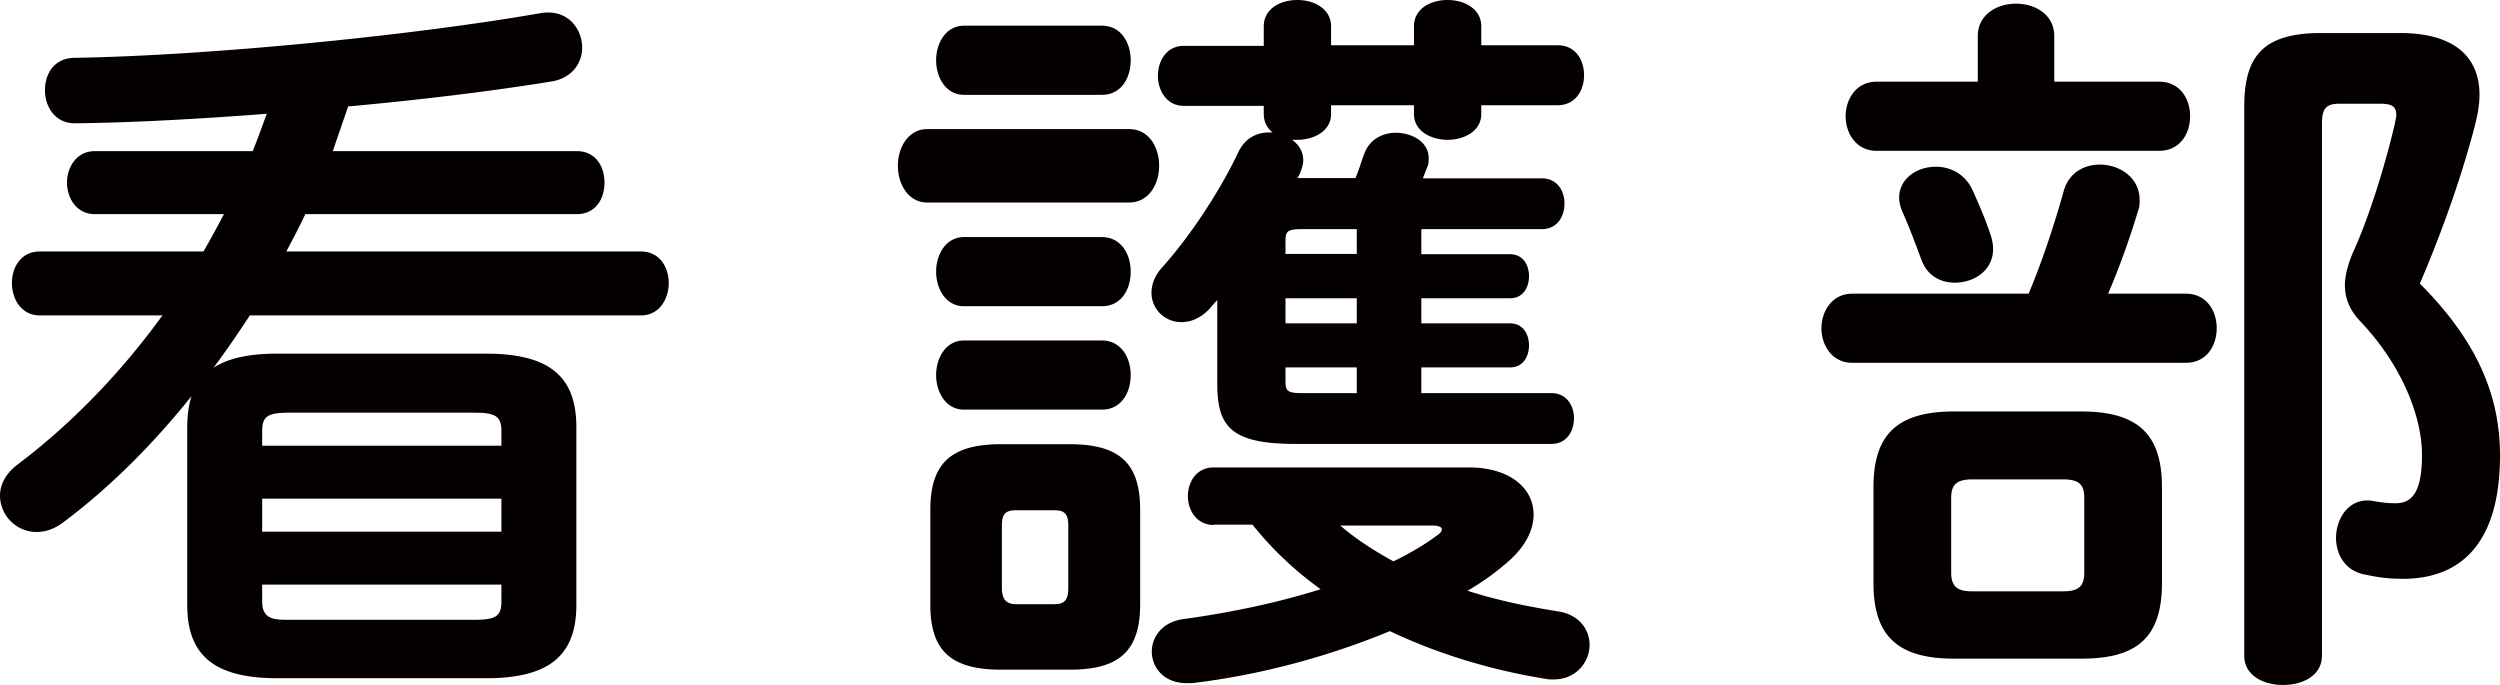 <svg xmlns="http://www.w3.org/2000/svg" viewBox="0 0 81.72 22.39"><path fill="#040000" d="M8.16 10.32c-.38.58-.77 1.15-1.18 1.7.48-.31 1.15-.46 2.09-.46h6.82c2.06 0 2.95.74 2.95 2.4v5.81c0 1.66-.89 2.4-2.95 2.4H9.07c-2.06 0-2.95-.74-2.95-2.4v-5.81c0-.38.05-.72.14-1.01-1.25 1.56-2.66 2.98-4.2 4.13-.29.22-.6.31-.86.31A1.2 1.2 0 0 1 0 16.21c0-.36.17-.72.58-1.03 1.75-1.32 3.36-2.98 4.73-4.87H1.3c-.6 0-.91-.53-.91-1.06s.31-1.03.91-1.03h5.35c.24-.41.46-.82.67-1.22H3.1c-.6 0-.91-.53-.91-1.03s.31-1.03.91-1.03h5.16c.17-.41.31-.82.46-1.22-2.23.17-4.39.29-6.24.31-.67.02-1.01-.53-1.01-1.08s.31-1.06.98-1.06c4.32-.07 10.99-.72 15.22-1.46.1-.02.19-.02.26-.02.7 0 1.1.58 1.1 1.15 0 .48-.31.98-.98 1.1-1.9.31-4.25.6-6.67.82-.17.5-.34.98-.5 1.46h7.97c.62 0 .91.5.91 1.03S19.47 7 18.85 7H9.98c-.19.41-.41.82-.62 1.22h11.59c.62 0 .91.53.91 1.03s-.29 1.06-.91 1.06H8.16Zm8.23 3.77c0-.46-.17-.6-.86-.6h-6.1c-.7 0-.86.14-.86.6v.48h7.82v-.48Zm-7.82 3.29h7.82V16.3H8.57v1.08Zm6.96 2.88c.7 0 .86-.14.86-.6v-.55H8.57v.55c0 .58.38.6.86.6h6.1ZM30.31 6.62c-.62 0-.96-.6-.96-1.2s.34-1.2.96-1.2h6.6c.65 0 .98.6.98 1.2s-.34 1.2-.98 1.2h-6.6Zm2.4 15.27c-1.73 0-2.3-.72-2.3-2.14v-3.07c0-1.44.58-2.16 2.3-2.16h2.26c1.73 0 2.3.72 2.3 2.16v3.07c0 1.61-.77 2.14-2.3 2.14h-2.26ZM31.51 3.1c-.6 0-.91-.58-.91-1.13s.31-1.13.91-1.13h4.51c.62 0 .94.55.94 1.13s-.31 1.13-.94 1.13h-4.51Zm0 6.91c-.6 0-.91-.58-.91-1.13s.31-1.13.91-1.13h4.51c.62 0 .94.55.94 1.13s-.31 1.13-.94 1.13h-4.51Zm0 3.38c-.6 0-.91-.58-.91-1.13s.31-1.13.91-1.13h4.51c.62 0 .94.55.94 1.13s-.31 1.13-.94 1.13h-4.51Zm2.95 6.36c.34 0 .46-.14.46-.53v-2.04c0-.38-.12-.5-.46-.5h-1.25c-.34 0-.46.12-.46.5v2.04c0 .34.12.53.46.53h1.25ZM44.3 5.83c.12-.26.19-.53.29-.79.17-.48.6-.7 1.03-.7.55 0 1.08.31 1.08.82 0 .1 0 .22-.05.31l-.14.36h3.89c.5 0 .74.41.74.82 0 .43-.24.84-.74.84h-3.94v.82h2.9c.43 0 .62.36.62.72s-.19.72-.62.72h-2.9v.82h2.9c.43 0 .62.36.62.72s-.19.72-.62.72h-2.9v.84h4.25c.5 0 .74.41.74.82 0 .43-.24.84-.74.84h-8.38c-2.14 0-2.54-.6-2.54-1.99V9.81c-.1.1-.17.19-.26.29-.29.31-.62.43-.91.43-.55 0-.98-.43-.98-.96 0-.26.1-.55.34-.82.91-1.01 1.9-2.5 2.52-3.82.22-.43.6-.6.98-.6h.12a.75.75 0 0 1-.29-.58v-.29h-2.62c-.55 0-.84-.5-.84-.98 0-.5.29-.98.84-.98h2.62V.86c0-.58.55-.86 1.1-.86s1.1.29 1.1.86v.62h2.71V.86c0-.58.55-.86 1.1-.86s1.1.29 1.1.86v.62h2.5c.58 0 .86.48.86.98s-.29.98-.86.98h-2.5v.29c0 .55-.55.84-1.1.84s-1.1-.29-1.1-.84v-.29h-2.71v.29c0 .55-.55.84-1.1.84h-.17c.22.17.36.38.36.67 0 .14-.05.29-.12.46l-.07.12h1.9Zm-4.63 11.33c-.55 0-.84-.48-.84-.94 0-.48.29-.94.84-.94h8.35c1.32 0 2.11.67 2.11 1.54 0 .53-.29 1.1-.94 1.63-.36.31-.77.6-1.22.86.89.29 1.87.5 2.93.67.72.1 1.06.6 1.06 1.1 0 .55-.43 1.13-1.18 1.13-.1 0-.17 0-.26-.02-1.8-.29-3.53-.82-5.09-1.56-2.02.84-4.27 1.44-6.46 1.7h-.19c-.72 0-1.13-.5-1.13-1.03 0-.48.34-.96 1.01-1.06 1.61-.22 3.14-.55 4.51-.98-.84-.6-1.58-1.3-2.23-2.11h-1.27Zm4.68-9.67h-1.8c-.46 0-.53.07-.53.38v.43h2.33v-.82Zm-2.33 2.26v.82h2.33v-.82h-2.33Zm0 2.26v.46c0 .31.07.38.53.38h1.8v-.84h-2.33Zm1.78 5.16c.53.46 1.13.84 1.75 1.18.53-.26 1.03-.55 1.44-.86.1-.07.14-.12.14-.19s-.1-.12-.29-.12h-3.05ZM66.31 9.6c.41-.96.82-2.18 1.15-3.36.17-.6.67-.86 1.18-.86.65 0 1.3.43 1.3 1.15 0 .1 0 .24-.05.36-.29.96-.62 1.87-.98 2.71h2.54c.67 0 1.01.55 1.01 1.13s-.34 1.13-1.01 1.13h-10.9c-.67 0-1.01-.58-1.01-1.13s.34-1.13 1.01-1.13h5.76Zm-1.66-8.42c0-.7.62-1.06 1.25-1.06s1.25.36 1.25 1.06v1.49h3.43c.67 0 1.01.55 1.01 1.13s-.34 1.13-1.01 1.13h-9.24c-.67 0-1.01-.58-1.01-1.13s.34-1.13 1.01-1.13h3.31V1.18Zm-.77 20.35c-1.85 0-2.64-.74-2.64-2.47v-3.14c0-1.73.79-2.47 2.64-2.47h4.15c1.85 0 2.64.74 2.64 2.47v3.14c0 1.85-.89 2.47-2.64 2.47h-4.15Zm-1.8-15.07c0-.62.58-1.01 1.2-1.01.48 0 .96.24 1.2.77.22.48.43.98.6 1.49.05.17.07.31.07.43 0 .7-.62 1.1-1.25 1.1-.46 0-.91-.22-1.1-.77-.19-.5-.38-1.03-.62-1.56-.07-.17-.1-.31-.1-.46Zm5.35 12.87c.55 0 .7-.19.7-.62v-2.42c0-.43-.14-.62-.7-.62h-2.95c-.55 0-.7.19-.7.62v2.42c0 .5.24.62.7.62h2.95ZM78.46 1.08c1.75 0 2.59.77 2.59 2.02 0 .34-.07.7-.17 1.08C80.4 6 79.73 7.8 79.1 9.27c1.92 1.92 2.62 3.72 2.62 5.62 0 2.83-1.25 4.03-3.17 4.03-.5 0-.82-.05-1.25-.14-.65-.12-.94-.67-.94-1.2 0-.6.38-1.22 1.01-1.22.07 0 .14 0 .22.02.29.05.48.07.72.07.5 0 .86-.31.86-1.58s-.67-2.95-2.02-4.37c-.34-.36-.5-.74-.5-1.18 0-.31.1-.67.26-1.06.5-1.08 1.03-2.76 1.37-4.2.02-.12.05-.24.05-.31 0-.26-.14-.36-.53-.36h-1.32c-.43 0-.58.14-.58.65v17.39c0 .65-.62.96-1.27.96s-1.27-.31-1.27-.96V3.48c0-1.68.65-2.4 2.52-2.4h2.57Z"/></svg>